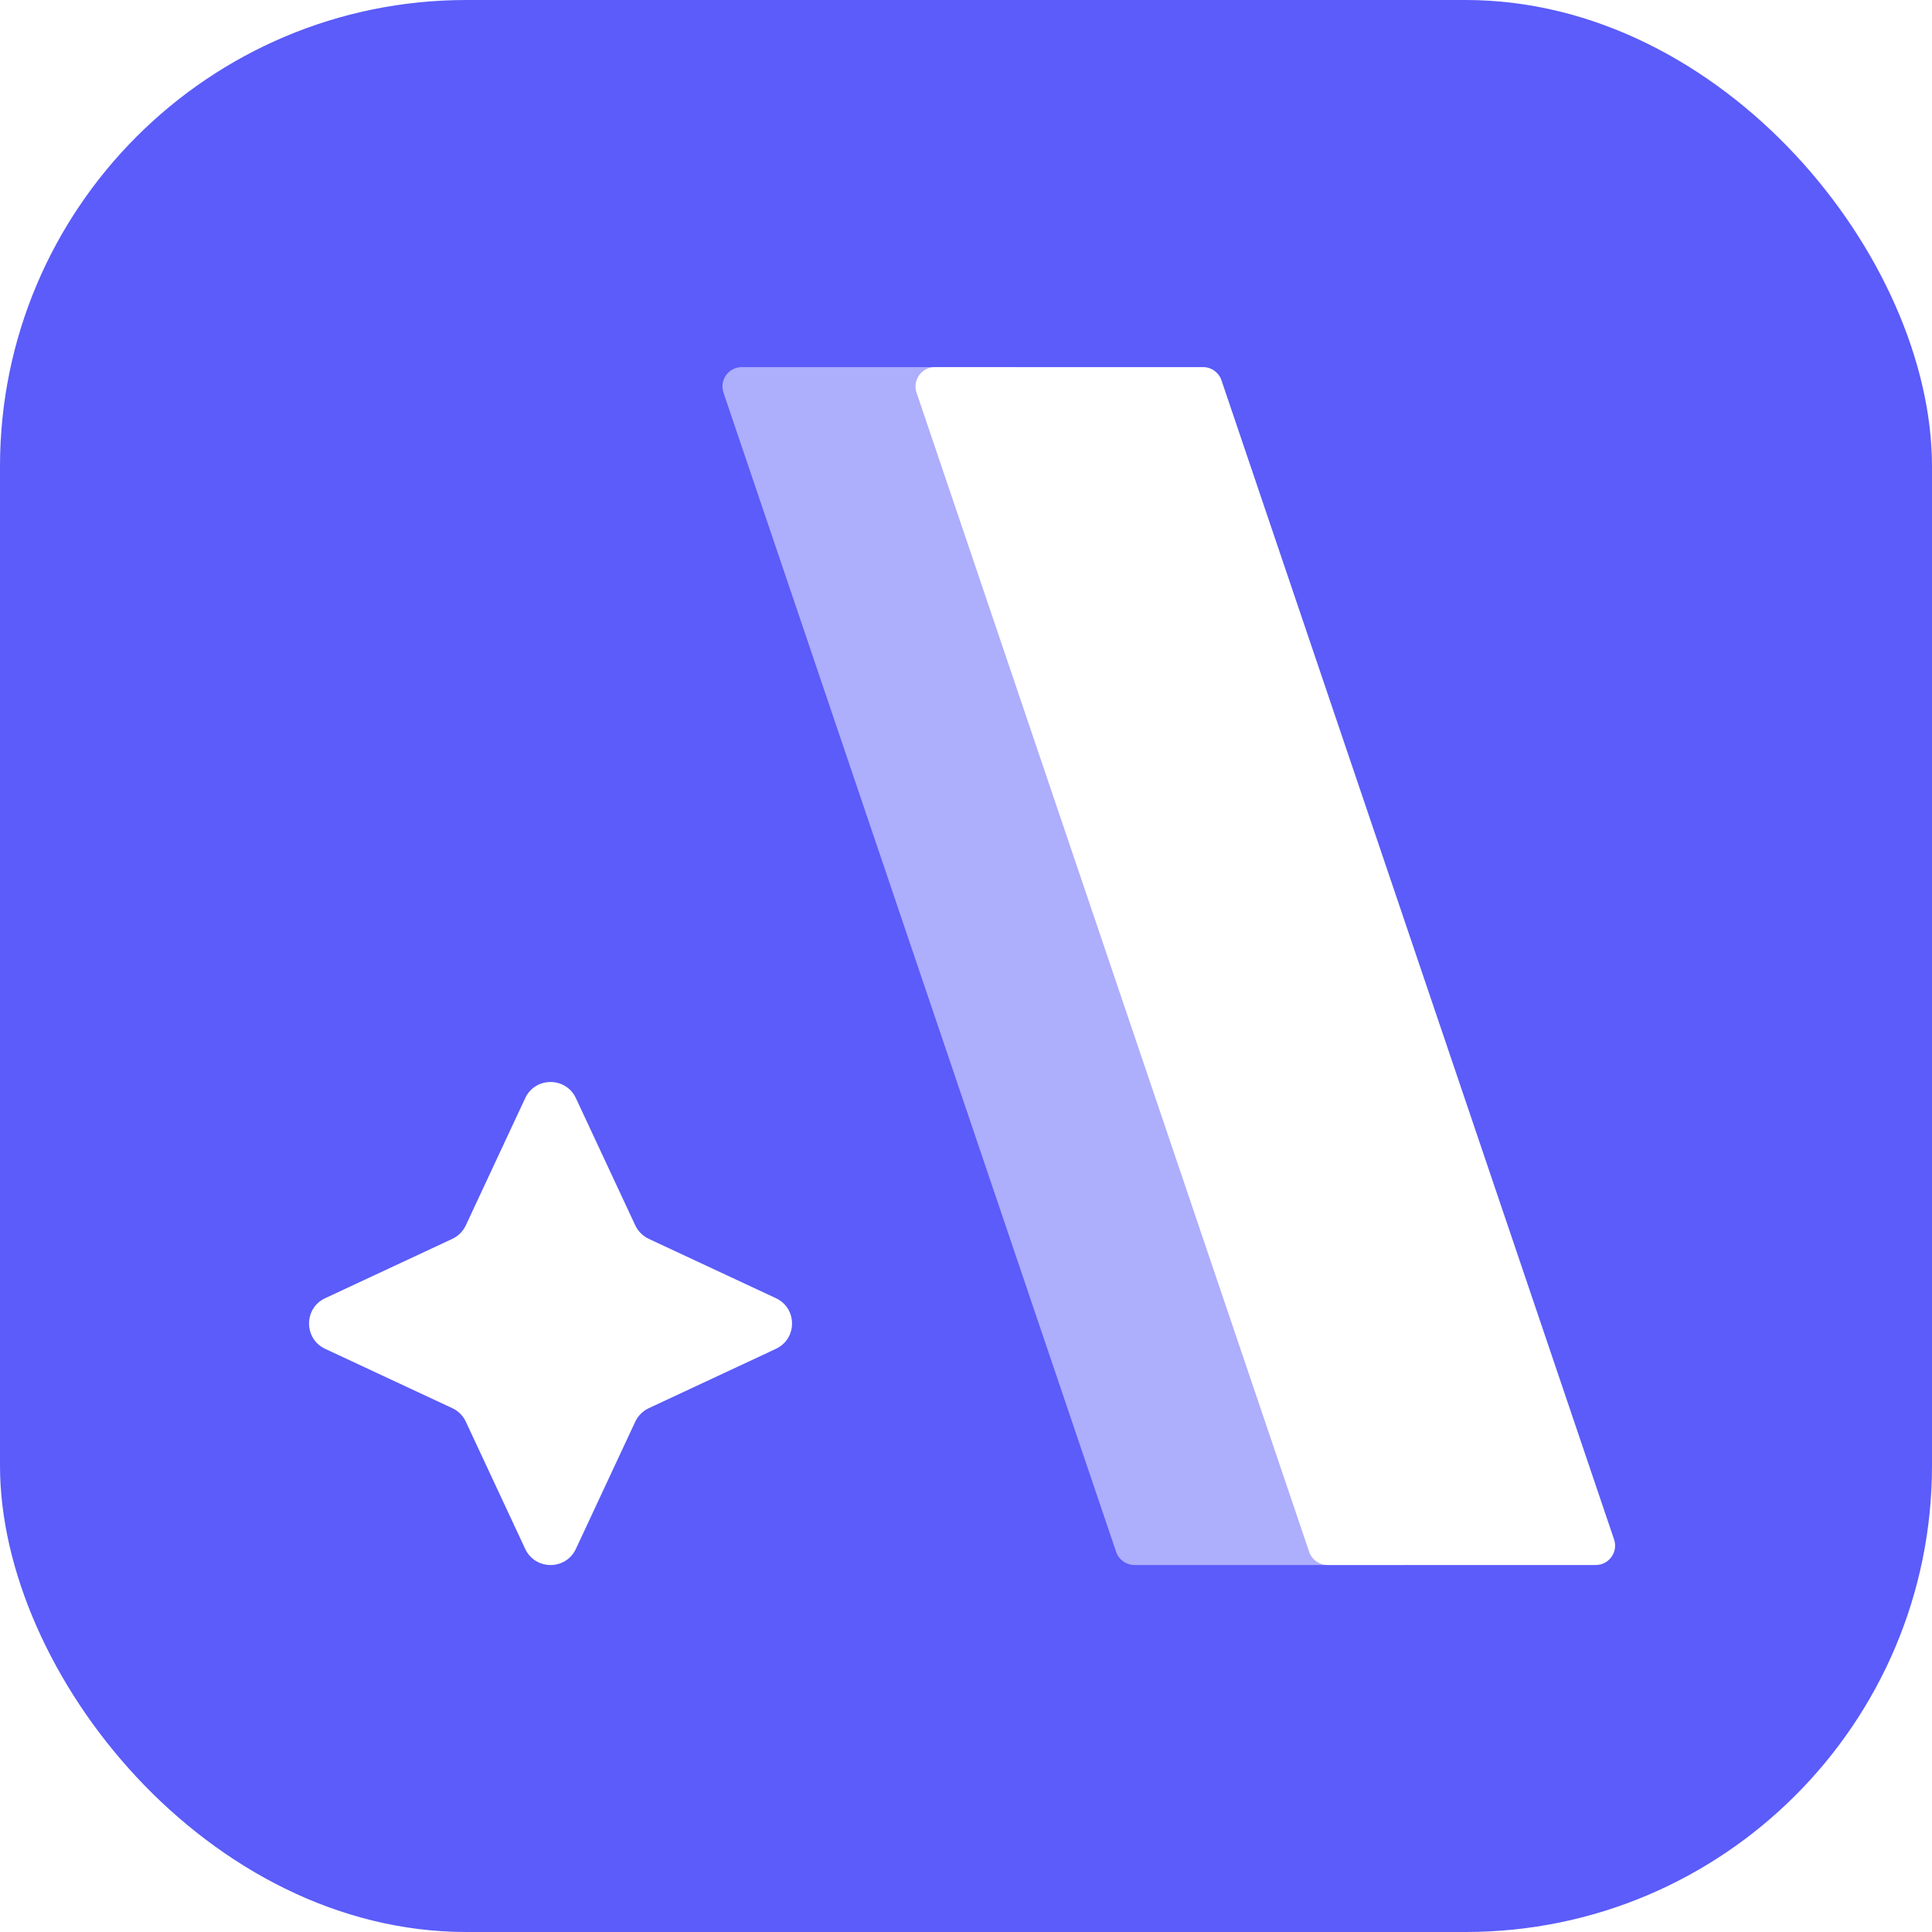 <svg width="50" height="50" viewBox="0 0 50 50" fill="none" xmlns="http://www.w3.org/2000/svg">
<g filter="url(#filter0_i_6810_3669)">
<rect width="50" height="50" rx="12.07" fill="#5B5CF9"/>
<path opacity="0.5" d="M18.724 10.162C18.614 9.838 18.855 9.501 19.197 9.501H26.142C26.356 9.501 26.546 9.638 26.615 9.841L36.776 39.841C36.886 40.165 36.645 40.502 36.303 40.502H29.358C29.144 40.502 28.954 40.365 28.885 40.162L18.724 10.162Z" fill="white"/>
<path d="M23.72 10.162C23.61 9.838 23.851 9.501 24.193 9.501H31.137C31.352 9.501 31.542 9.638 31.611 9.841L41.772 39.841C41.882 40.165 41.641 40.502 41.299 40.502H34.355C34.14 40.502 33.95 40.365 33.881 40.162L23.72 10.162Z" fill="white"/>
<g clip-path="url(#clip0_6810_3669)">
<path d="M13.592 28.42C13.852 27.863 14.644 27.863 14.904 28.42L16.44 31.711C16.512 31.865 16.636 31.989 16.79 32.061L20.08 33.597C20.637 33.856 20.637 34.648 20.08 34.908L16.79 36.444C16.636 36.516 16.512 36.64 16.44 36.794L14.904 40.085C14.644 40.642 13.852 40.642 13.592 40.085L12.056 36.794C11.985 36.64 11.861 36.516 11.707 36.444L8.416 34.908C7.859 34.648 7.859 33.856 8.416 33.597L11.707 32.061C11.861 31.989 11.985 31.865 12.056 31.711L13.592 28.42Z" fill="white"/>
</g>
</g>
<defs>
<filter id="filter0_i_6810_3669" x="0" y="0" width="50" height="50.002" filterUnits="userSpaceOnUse" color-interpolation-filters="sRGB">
<feFlood flood-opacity="0" result="BackgroundImageFix"/>
<feBlend mode="normal" in="SourceGraphic" in2="BackgroundImageFix" result="shape"/>
<feColorMatrix in="SourceAlpha" type="matrix" values="0 0 0 0 0 0 0 0 0 0 0 0 0 0 0 0 0 0 127 0" result="hardAlpha"/>
<feOffset/>
<feGaussianBlur stdDeviation="0.79"/>
<feComposite in2="hardAlpha" operator="arithmetic" k2="-1" k3="1"/>
<feColorMatrix type="matrix" values="0 0 0 0 0 0 0 0 0 0 0 0 0 0 0 0 0 0 0.25 0"/>
<feBlend mode="normal" in2="shape" result="effect1_innerShadow_6810_3669"/>
</filter>
<clipPath id="clip0_6810_3669">
<rect width="12.5" height="12.5" fill="white" transform="translate(7.998 28.002)"/>
</clipPath>
</defs>
</svg>
